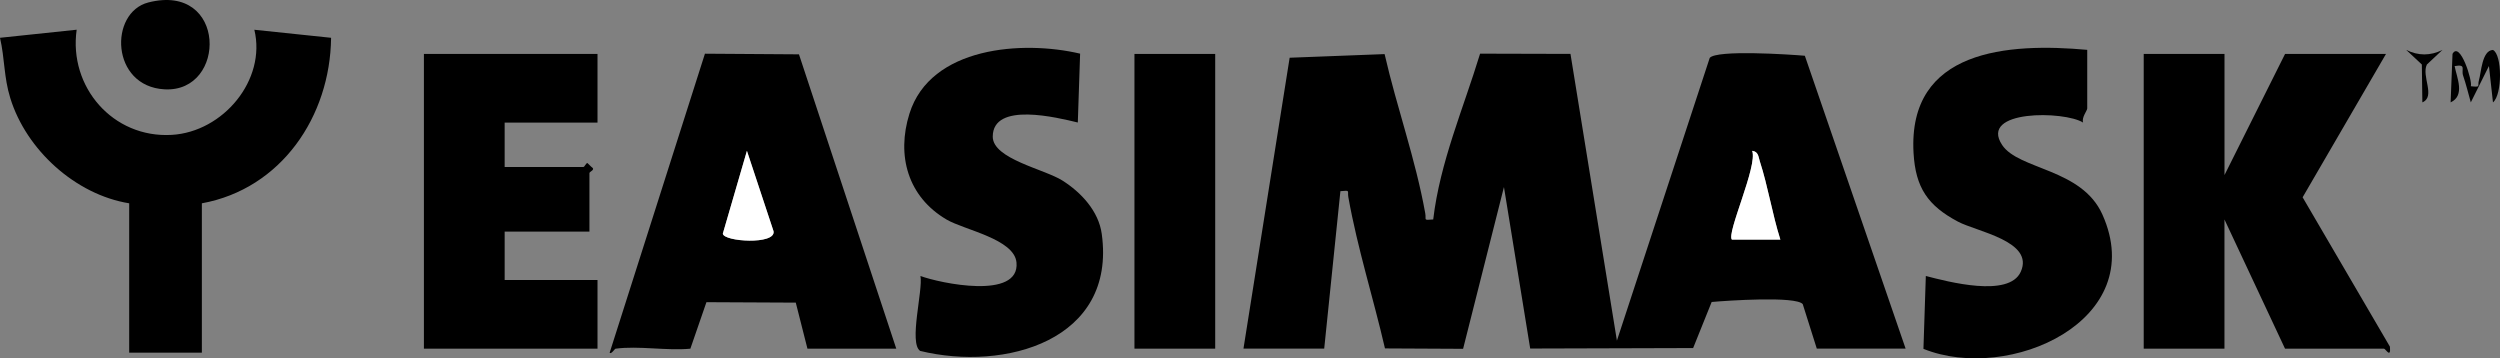 <?xml version="1.0" encoding="UTF-8"?><svg id="Layer_1" data-name="Layer 1" xmlns="http://www.w3.org/2000/svg" viewBox="0 0 619.24 88.76"><rect x="0" y="0" width="619.24" height="88.76" fill="#808080" stroke="none"/><defs><style>.cls-1 {
        fill: #fff;
      }</style></defs><path d="M308,86.36l11.44-72.06,23.52-.9c3.05,13.32,7.64,25.91,10.07,39.45.3,1.66-.63,1.71,1.97,1.51,1.67-14.18,7.49-27.53,11.61-41.07l22.39.06,11.5,71.02,22.99-70.03c1.7-2.05,19.7-.86,23.56-.53l24.96,72.54h-22l-3.48-11.02c-1.69-2.04-18.8-.87-22.56-.53l-4.59,11.41-40.36.12-6.5-40-10.12,40.07-19.35-.1c-2.91-12.59-6.78-24.66-9.07-37.45-.3-1.66.62-1.72-1.97-1.5l-4.01,38.99h-20ZM440.99,59.35c-1.99-6.26-3.07-13.19-5.09-19.4-.36-1.11-.33-2.42-1.9-2.59,1.45,3.62-6.45,20.57-5.01,22h12Z"/><path d="M551,13.36v30l15-30h25l-20.65,35.51,21.63,37.01c.27,3.05-1.08.48-1.49.48h-24.5l-15-32v32h-20V13.36h20Z"/><path d="M152.5,86.36c-.28.04-1.12,1.5-1.49,1l23.6-74.06,23.29.16,24.1,72.9h-22l-2.89-11.4-22.13-.11-3.98,11.52c-5.81.56-12.87-.77-18.5,0ZM185.01,37.36l-5.97,20.51c.17,2,13.14,2.82,12.57-.58l-6.6-19.93Z"/><path d="M148,13.36v17h-23v11h19.5c.31,0,.62-.95,1-.98l1.01.98c1.12.69-.51,1.14-.51,1.5v14.5h-21v12h23v17h-43V13.36h43Z"/><path d="M32,50.36c-13.29-2.15-25.48-13.21-29.45-26.05C.93,19.09,1.2,14.54,0,9.36l18.99-2c-2.01,14.16,8.96,26.89,23.54,26.05,12.76-.74,23.48-13.62,20.47-26.04l19.01,1.99c-.22,19.48-12.34,37.41-32.01,41v37h-18v-37Z"/><path d="M517,12.36v14.5c0,.55-1.45,2.24-1.02,3.5-4.62-2.92-25.89-3.23-20.06,5.55,4.1,6.18,19.69,5.77,24.83,17.21,11.78,26.24-23.11,41.84-44.32,33.29l.59-18.05c5.43,1.41,20.58,5.44,23.51-1.03,3.43-7.59-10.85-9.93-15.55-12.43-7.47-3.96-10.51-8.42-11-17-1.46-25.71,23.5-27.32,43.04-25.55Z"/><path d="M266.99,30.35c-4.99-1.19-21.09-5.26-21.09,3.5,0,5.52,12.79,8.04,17.24,10.86,4.68,2.95,8.99,7.6,9.76,13.23,3.65,26.45-24.06,34.1-44.98,28.98-2.87-1.93.75-15.04.07-18.56,4.83,1.79,24.66,5.99,23.79-3.35-.55-5.83-12.94-8.05-17.32-10.63-9.59-5.63-12.45-15.84-9.19-26.24,5.21-16.62,28.07-18.2,42.27-14.85l-.57,17.06Z"/><rect x="281" y="13.36" width="20" height="73"/><path d="M36.74.61c19.5-4.99,19.54,22.37,4.02,21.52-13.37-.73-13.77-19.02-4.02-21.52Z"/><path d="M612.01,21.36c2.63.29,1.58-.04,2.01-1.47.57-1.89.73-7.41,3.47-7.52,2.31,1.11,2.37,11.06.01,12.99l-1-9.01-4.49,9.01c-.61-2.18-1.18-4.5-1.91-6.65-.52-1.54.89-2.87-2.1-2.34.55,2.88,2.66,7.28-.99,8.99l.47-12.02c1.84-3.31,5.01,6.75,4.53,8.02Z"/><path d="M604.99,12.36l-3.86,3.62c-1.42,2.87,2.25,7.93-1.12,9.38l-.13-9.38-3.87-3.62c2.99,1.49,5.99,1.49,8.98,0Z"/><path class="cls-1" d="M440.99,59.35h-12c-1.44-1.43,6.46-18.38,5.01-21.99,1.57.18,1.54,1.48,1.9,2.59,2.02,6.21,3.1,13.14,5.09,19.4Z"/><path class="cls-1" d="M185.01,37.36l6.6,19.93c.57,3.4-12.39,2.59-12.57.58l5.97-20.51Z"/></svg>